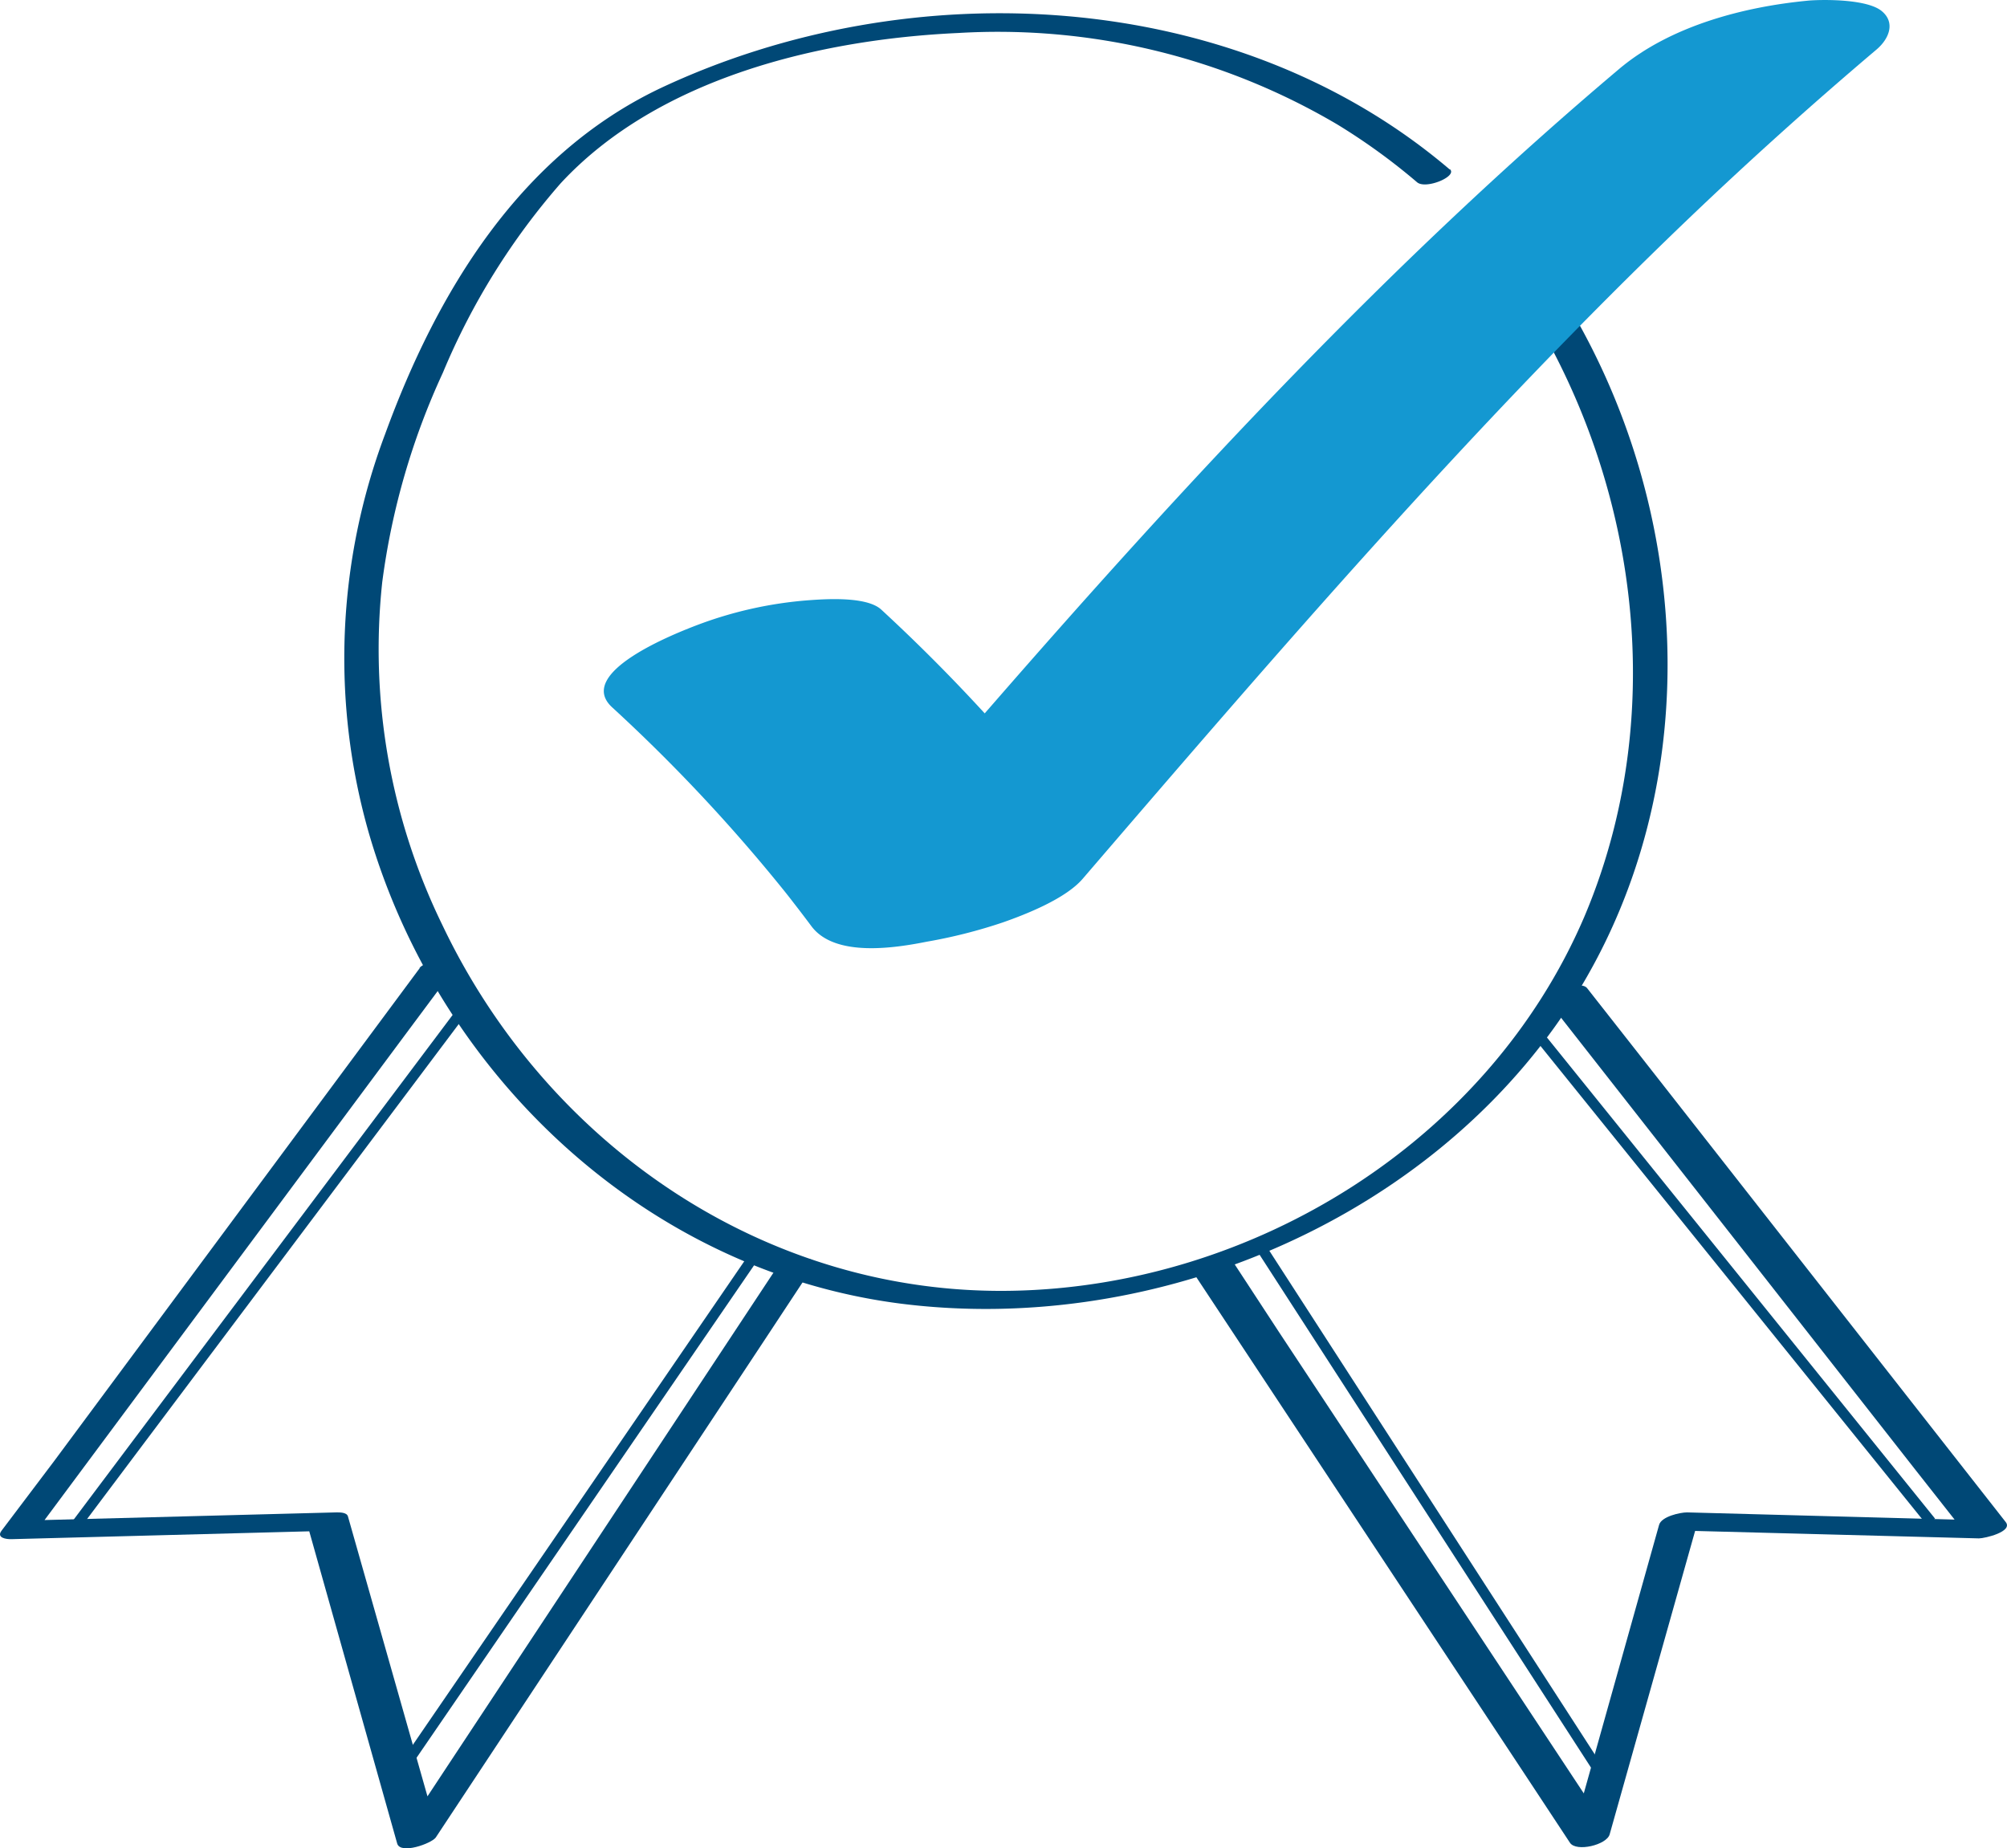 <svg xmlns="http://www.w3.org/2000/svg" width="137.406" height="126.548" viewBox="0 0 137.406 126.548">
  <g id="picto-expert" transform="translate(0 -0.036)">
    <path id="Tracé_5630" data-name="Tracé 5630" d="M93.565,11.423C78.892-1.074,56.652-2.208,39.514,5.86,29.9,10.435,24.234,19.782,20.675,29.537a43.5,43.5,0,0,0-1.107,27.342C24.406,73.516,38.6,86.858,55.993,89.073c16.69,2.109,34.751-5.1,44.678-18.839,10.771-14.923,9.967-35.595.211-50.795a48.251,48.251,0,0,0-4.14-5.524c-.488-.567-2.782.277-2.241.9,11.166,12.893,15.016,31.9,8.266,47.789C96.175,77.972,80.131,87.873,63.626,88.189c-16.875.33-31.864-9.967-39.036-25.048a43.057,43.057,0,0,1-4.113-23.466A49.292,49.292,0,0,1,24.63,25.332,47.367,47.367,0,0,1,32.7,12.359c6.671-7.2,17.718-9.848,27.21-10.283A45.746,45.746,0,0,1,85.866,8.339a42.49,42.49,0,0,1,5.458,3.955c.593.514,2.808-.409,2.241-.9Z" transform="translate(5.692 0.219)" fill="#004876"/>
    <path id="Tracé_5631" data-name="Tracé 5631" d="M31.928,48.463A114.8,114.8,0,0,1,44.36,61.844l-.58-.725c.606.765,1.213,1.556,1.793,2.333,1.608,2.149,5.722,1.49,7.91,1.055a35.053,35.053,0,0,0,5.194-1.318c1.582-.554,4.3-1.622,5.471-2.993,13.315-15.49,26.67-31.02,41.435-45.153q6.288-6.012,12.906-11.614c.857-.725,1.318-1.846.356-2.637s-3.731-.8-4.9-.725c-4.482.409-9.558,1.727-13.078,4.693-15.648,13.2-29.557,28.186-42.99,43.61-3.823,4.377-7.594,8.767-11.377,13.183l18.667-3.335A119.864,119.864,0,0,0,50.345,41.766c-1.015-.923-3.889-.712-4.983-.633a27.408,27.408,0,0,0-7.62,1.7C36.291,43.388,29.344,46.09,31.928,48.463Z" transform="translate(9.982)" fill="#1498d1"/>
    <path id="Tracé_5632" data-name="Tracé 5632" d="M28.74,50.454,3.691,84.23.106,88.976c-.369.488.316.593.686.58L21.884,89l-.791-.264,6.1,21.66c.224.765,2.333,0,2.637-.409L52.482,75.713l3.19-4.838c.58-.883-2.083-.527-2.492.092L30.532,105.244l-3.19,4.838,2.637-.409L23.822,88c-.079-.29-.58-.277-.791-.277l-21.12.554.686.58L27.685,55.095l3.533-4.746c.606-.817-2.057-.5-2.5.105Z" transform="translate(0 15.859)" fill="#004876"/>
    <path id="Tracé_5633" data-name="Tracé 5633" d="M86.391,52.438l25.048,31.956,3.612,4.588,1.832-1.121-21.093-.567c-.461,0-1.753.277-1.912.857L87.8,109.824l2.716-.58L67.869,74.968l-3.2-4.891c-.5-.765-3.032.25-2.729.725l22.649,34.276,3.19,4.838c.435.646,2.518.145,2.716-.58l6.1-21.66-1.912.844,21.093.554c.4,0,2.36-.461,1.832-1.121L92.561,56l-3.612-4.6c-.461-.593-3.072.316-2.544.989Z" transform="translate(19.708 16.288)" fill="#004876"/>
    <line id="Ligne_69" data-name="Ligne 69" x1="24.178" y2="35.278" transform="translate(27.738 85.614)" fill="none" stroke="#004876" stroke-miterlimit="10" stroke-width="0.71"/>
    <line id="Ligne_70" data-name="Ligne 70" x2="23.334" y2="36.109" transform="translate(86.087 85.06)" fill="none" stroke="#004876" stroke-miterlimit="10" stroke-width="0.71"/>
    <line id="Ligne_71" data-name="Ligne 71" x2="26.67" y2="33.064" transform="translate(105.532 71.165)" fill="none" stroke="#004876" stroke-miterlimit="10" stroke-width="0.71"/>
    <line id="Ligne_72" data-name="Ligne 72" x1="26.788" y2="35.674" transform="translate(4.957 69.108)" fill="none" stroke="#004876" stroke-miterlimit="10" stroke-width="0.71"/>
  </g>
</svg>

